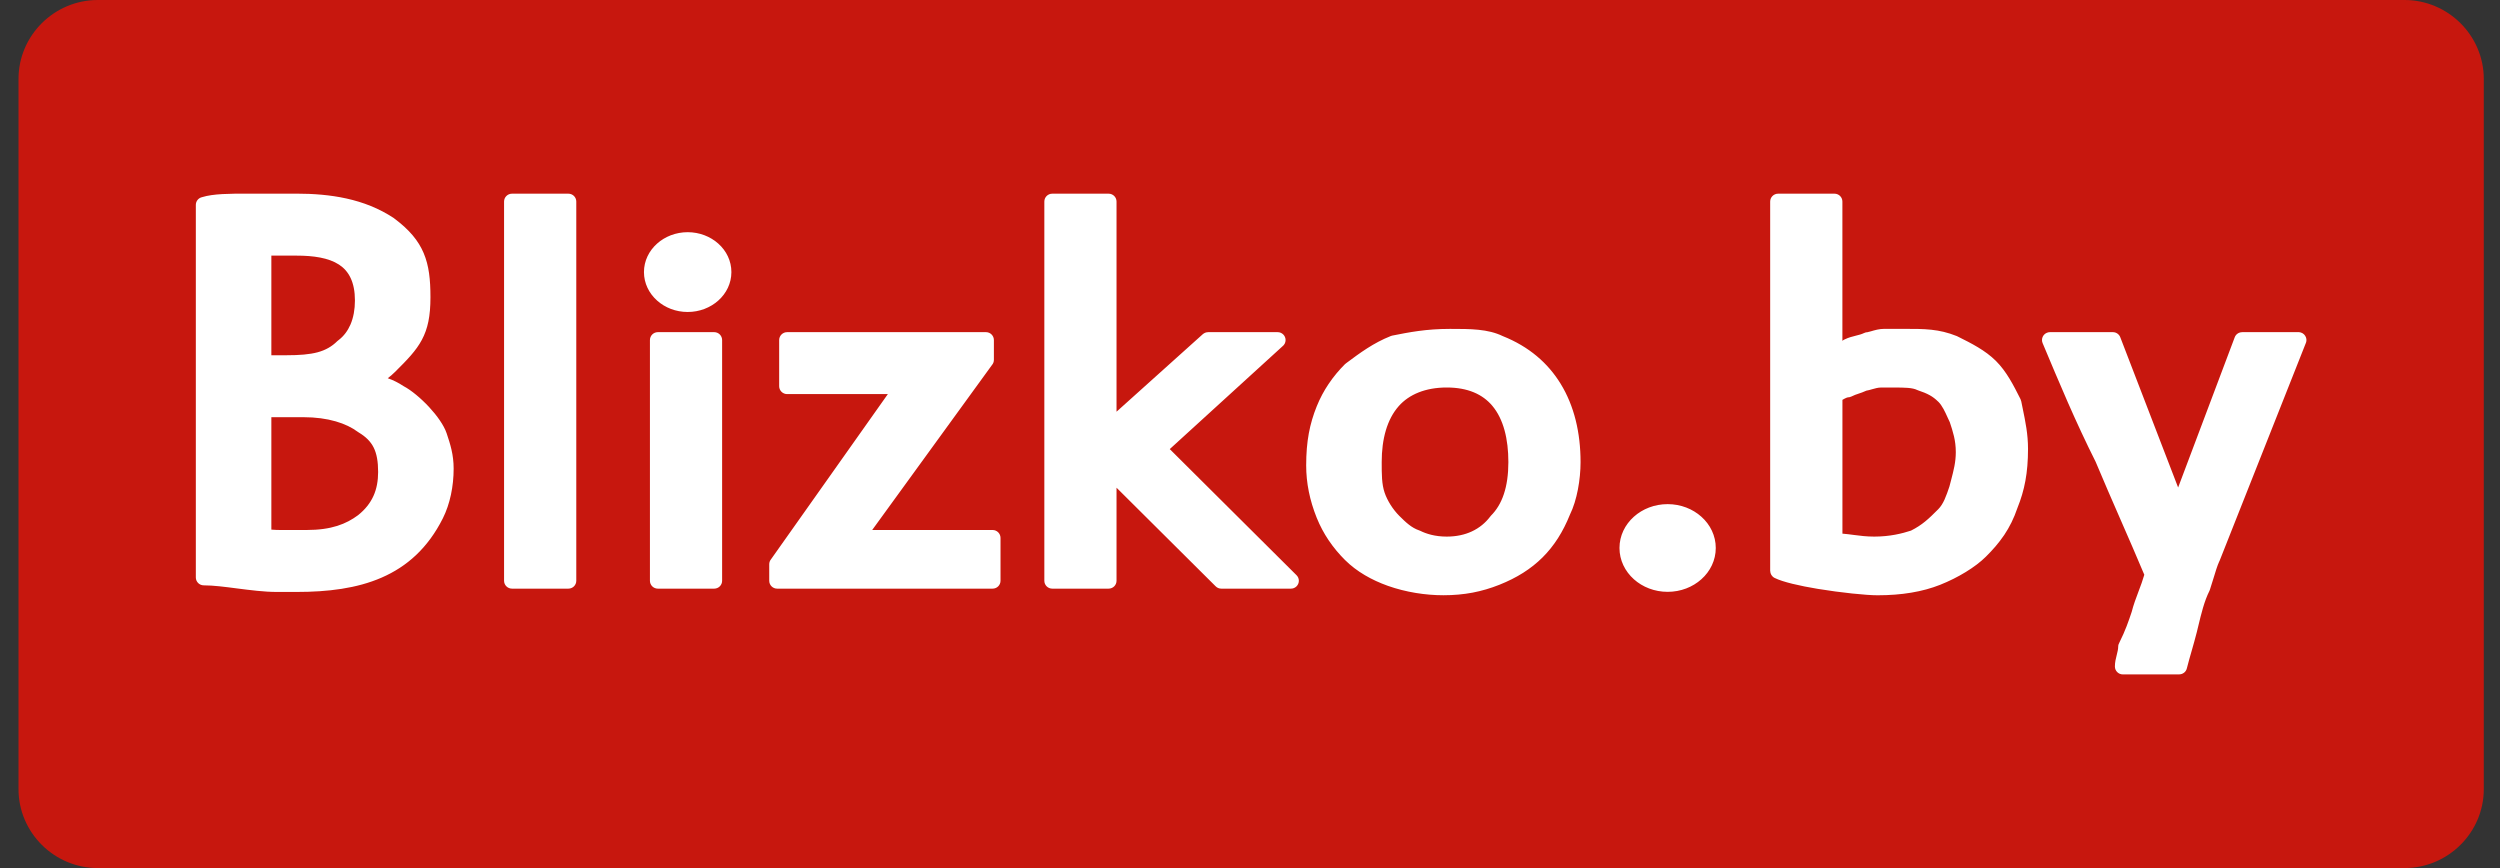<svg width="72" height="25" viewBox="0 0 72 25" fill="none" xmlns="http://www.w3.org/2000/svg">
<rect x="0" y="0" width="72" height="25" fill="#333333" stroke="none"/>
<g clip-path="url(#clip0_315_4000)">
<path fill-rule="evenodd" clip-rule="evenodd" d="M2.817 0H69.248C70.505 0 71.533 1.023 71.533 2.273V22.727C71.533 23.977 70.505 25 69.248 25H2.817C1.561 25 0.533 23.977 0.533 22.727V2.273C0.533 1.023 1.561 0 2.817 0Z" fill="#C7170E"/>
<path fill-rule="evenodd" clip-rule="evenodd" d="M66.404 9.89L63.927 16.144C63.923 16.155 63.918 16.165 63.912 16.175C63.861 16.284 63.801 16.479 63.742 16.675C63.713 16.771 63.684 16.868 63.644 16.987C63.641 16.998 63.636 17.008 63.632 17.017C63.483 17.312 63.394 17.684 63.315 18.012L63.268 18.206C63.218 18.403 63.17 18.569 63.123 18.735C63.075 18.901 63.027 19.067 62.981 19.25C62.956 19.354 62.862 19.422 62.76 19.422L61.137 19.423C61.011 19.423 60.909 19.321 60.909 19.195C60.909 19.07 60.936 18.965 60.964 18.855C60.984 18.775 61.004 18.694 61.004 18.626C61.004 18.582 61.017 18.541 61.038 18.506C61.126 18.33 61.192 18.177 61.247 18.034C61.302 17.892 61.348 17.756 61.393 17.621C61.443 17.423 61.517 17.225 61.592 17.027C61.652 16.869 61.711 16.711 61.756 16.553C61.523 15.997 61.297 15.481 61.071 14.964C60.829 14.41 60.587 13.856 60.354 13.299C60.066 12.726 59.805 12.159 59.556 11.594C59.3 11.009 59.063 10.445 58.827 9.881C58.778 9.765 58.834 9.632 58.95 9.584C58.978 9.572 59.008 9.566 59.037 9.566V9.566H60.851C60.952 9.566 61.038 9.632 61.068 9.723L62.73 14.04L64.36 9.714C64.394 9.623 64.481 9.567 64.574 9.567V9.566H66.196C66.2 9.566 66.204 9.566 66.208 9.566C66.233 9.568 66.253 9.571 66.275 9.58C66.306 9.591 66.334 9.608 66.358 9.632C66.382 9.656 66.4 9.685 66.411 9.715C66.419 9.737 66.423 9.757 66.425 9.781C66.425 9.789 66.425 9.797 66.425 9.805C66.424 9.814 66.424 9.822 66.422 9.831C66.42 9.84 66.418 9.849 66.416 9.858C66.412 9.869 66.408 9.879 66.404 9.89M51.21 5.578H52.833C52.959 5.578 53.061 5.679 53.061 5.805V9.816C53.081 9.798 53.103 9.784 53.126 9.775C53.241 9.719 53.343 9.694 53.446 9.668C53.531 9.647 53.615 9.626 53.686 9.591C53.718 9.575 53.753 9.567 53.787 9.567V9.566C53.797 9.566 53.838 9.554 53.885 9.541C53.993 9.509 54.123 9.471 54.265 9.471H54.837C55.435 9.471 55.834 9.471 56.354 9.678C56.364 9.682 56.374 9.687 56.383 9.692C56.778 9.889 57.173 10.087 57.481 10.393C57.791 10.701 57.991 11.099 58.191 11.496C58.2 11.515 58.206 11.534 58.21 11.554H58.211C58.249 11.743 58.25 11.747 58.252 11.755C58.334 12.154 58.407 12.503 58.407 12.928C58.407 13.623 58.306 14.123 58.103 14.627V14.627C58.001 14.929 57.874 15.18 57.724 15.404C57.721 15.409 57.718 15.413 57.715 15.417C57.563 15.641 57.39 15.838 57.194 16.032C57.041 16.185 56.839 16.336 56.614 16.474C56.388 16.613 56.133 16.74 55.877 16.842C55.371 17.043 54.77 17.144 54.074 17.144C53.749 17.144 53.016 17.069 52.35 16.959C51.831 16.873 51.346 16.763 51.108 16.644C51.029 16.605 50.983 16.525 50.982 16.442H50.981V5.805C50.981 5.679 51.084 5.578 51.21 5.578H51.21ZM53.061 15.369C53.174 15.378 53.283 15.392 53.394 15.407C53.571 15.43 53.755 15.454 53.978 15.454C54.202 15.454 54.404 15.432 54.581 15.399C54.755 15.367 54.906 15.324 55.036 15.282C55.201 15.199 55.327 15.114 55.444 15.019C55.566 14.92 55.682 14.805 55.821 14.666C55.895 14.592 55.953 14.496 56.002 14.389C56.057 14.268 56.1 14.14 56.143 14.012C56.15 13.985 56.172 13.902 56.193 13.822C56.265 13.546 56.327 13.311 56.327 13.022C56.327 12.85 56.306 12.701 56.274 12.563C56.241 12.42 56.197 12.289 56.154 12.159C56.13 12.111 56.11 12.065 56.088 12.017C56.019 11.864 55.938 11.684 55.822 11.568L55.821 11.569C55.74 11.488 55.661 11.429 55.574 11.381C55.48 11.329 55.373 11.286 55.243 11.243C55.233 11.24 55.223 11.235 55.213 11.231C55.147 11.198 55.054 11.18 54.948 11.171C54.837 11.161 54.694 11.161 54.551 11.161H54.17C54.088 11.161 53.994 11.188 53.917 11.21C53.857 11.228 53.803 11.243 53.752 11.251C53.663 11.292 53.594 11.315 53.525 11.338C53.462 11.359 53.398 11.38 53.317 11.421C53.284 11.437 53.249 11.444 53.215 11.444V11.445C53.202 11.445 53.168 11.459 53.126 11.48C53.104 11.491 53.082 11.503 53.062 11.516V15.369H53.061ZM45.52 13.312C45.52 13.809 45.418 14.408 45.215 14.82C45.015 15.318 44.758 15.723 44.425 16.054C44.091 16.386 43.684 16.642 43.181 16.842C42.929 16.942 42.676 17.017 42.41 17.068C42.144 17.118 41.868 17.143 41.569 17.143C41.057 17.143 40.492 17.057 39.97 16.872C39.504 16.706 39.07 16.461 38.735 16.127C38.572 15.965 38.409 15.774 38.261 15.554C38.133 15.363 38.017 15.149 37.921 14.912C37.82 14.659 37.744 14.409 37.694 14.159C37.643 13.907 37.618 13.655 37.618 13.403C37.618 12.707 37.719 12.207 37.921 11.704C38.017 11.466 38.133 11.252 38.261 11.062C38.409 10.841 38.572 10.65 38.735 10.488C38.747 10.475 38.761 10.464 38.776 10.455C39.165 10.165 39.555 9.876 40.052 9.679C40.066 9.673 40.079 9.669 40.093 9.666V9.666C40.581 9.569 41.069 9.472 41.76 9.472C42.354 9.472 42.851 9.472 43.28 9.68C44.032 9.98 44.58 10.455 44.946 11.052C45.339 11.691 45.52 12.465 45.52 13.308V13.312L45.52 13.312ZM43.441 13.307C43.441 12.648 43.303 12.072 42.977 11.685C42.7 11.357 42.275 11.16 41.665 11.16C41.054 11.16 40.582 11.359 40.284 11.696C39.947 12.077 39.793 12.642 39.793 13.307C39.793 13.668 39.793 13.938 39.876 14.186C39.915 14.303 39.976 14.424 40.047 14.538C40.123 14.658 40.211 14.768 40.299 14.856C40.39 14.946 40.481 15.037 40.576 15.11C40.666 15.18 40.764 15.239 40.877 15.277C40.888 15.28 40.898 15.284 40.907 15.289C40.988 15.33 41.092 15.37 41.219 15.402C41.345 15.433 41.493 15.454 41.665 15.454C41.946 15.454 42.187 15.399 42.387 15.306C42.609 15.203 42.785 15.053 42.915 14.881C42.921 14.872 42.928 14.864 42.936 14.857L42.935 14.856C43.102 14.69 43.227 14.483 43.31 14.233C43.397 13.974 43.441 13.666 43.441 13.31V13.307V13.307ZM37.177 16.953H35.173C35.11 16.953 35.052 16.928 35.011 16.886L32.156 14.046V16.726C32.156 16.852 32.054 16.953 31.928 16.953H30.305C30.179 16.953 30.077 16.852 30.077 16.726V5.805C30.077 5.679 30.179 5.578 30.305 5.578H31.928C32.054 5.578 32.156 5.679 32.156 5.805V11.857L34.639 9.626C34.683 9.587 34.737 9.567 34.792 9.567V9.566H36.796C36.922 9.566 37.025 9.668 37.025 9.794C37.025 9.868 36.989 9.934 36.934 9.975L33.689 12.934L37.337 16.563C37.38 16.604 37.407 16.662 37.407 16.726C37.407 16.784 37.384 16.843 37.34 16.887C37.295 16.931 37.236 16.954 37.177 16.953ZM28.569 10.512L25.119 15.264H28.587C28.713 15.264 28.815 15.366 28.815 15.492V16.726C28.815 16.852 28.713 16.953 28.587 16.953H22.382C22.256 16.953 22.154 16.852 22.154 16.726V16.251C22.154 16.198 22.172 16.148 22.204 16.109L25.57 11.35H22.669C22.543 11.35 22.44 11.248 22.44 11.123V9.794C22.44 9.668 22.543 9.566 22.669 9.566H28.396C28.522 9.566 28.624 9.668 28.624 9.794V10.363C28.624 10.42 28.604 10.472 28.569 10.512H28.569ZM20.569 16.953H18.946C18.82 16.953 18.718 16.852 18.718 16.726V9.794C18.718 9.668 18.82 9.566 18.946 9.566H20.569C20.695 9.566 20.797 9.668 20.797 9.794V16.726C20.797 16.852 20.695 16.953 20.569 16.953ZM16.369 16.953H14.746C14.62 16.953 14.517 16.852 14.517 16.726V5.805C14.517 5.679 14.62 5.578 14.746 5.578H16.369C16.495 5.578 16.597 5.679 16.597 5.805V16.726C16.597 16.852 16.495 16.953 16.369 16.953V16.953ZM13.065 13.497C13.065 14.004 12.961 14.515 12.754 14.928C12.322 15.787 11.719 16.319 10.989 16.636C10.273 16.948 9.443 17.048 8.541 17.048H7.968C7.613 17.048 7.209 16.996 6.819 16.946C6.475 16.901 6.143 16.858 5.868 16.858C5.742 16.858 5.64 16.756 5.64 16.631V5.9C5.64 5.791 5.717 5.7 5.82 5.678C6.144 5.577 6.627 5.577 7.109 5.577H8.541C9.023 5.577 9.507 5.613 9.979 5.717C10.457 5.823 10.916 5.999 11.34 6.28C11.348 6.285 11.355 6.291 11.362 6.297C11.791 6.619 12.05 6.929 12.203 7.292C12.355 7.653 12.397 8.051 12.397 8.559C12.397 9.106 12.321 9.466 12.15 9.787C11.982 10.102 11.733 10.358 11.375 10.713C11.307 10.782 11.238 10.839 11.168 10.893C11.323 10.947 11.475 11.023 11.623 11.121C11.842 11.236 12.121 11.468 12.358 11.723C12.588 11.971 12.786 12.25 12.862 12.476L12.863 12.481H12.864L12.866 12.487C12.966 12.787 13.065 13.088 13.065 13.497V13.497ZM10.89 13.592C10.89 13.294 10.85 13.065 10.76 12.886C10.673 12.714 10.534 12.577 10.334 12.457C10.324 12.452 10.315 12.446 10.307 12.439C10.139 12.314 9.927 12.21 9.671 12.136C9.406 12.059 9.093 12.015 8.732 12.015H7.815V15.252L7.829 15.254C7.91 15.264 8.024 15.264 8.16 15.264H8.828C9.187 15.264 9.474 15.221 9.714 15.145C9.949 15.071 10.142 14.964 10.314 14.836L10.316 14.834C10.521 14.67 10.664 14.486 10.756 14.283C10.849 14.077 10.89 13.846 10.89 13.592L10.89 13.592ZM19.805 6.687C20.148 6.687 20.46 6.813 20.687 7.016C20.92 7.224 21.064 7.514 21.064 7.836C21.064 8.158 20.92 8.448 20.687 8.656C20.46 8.859 20.148 8.985 19.805 8.985C19.463 8.985 19.151 8.86 18.924 8.656C18.691 8.448 18.546 8.158 18.546 7.836C18.546 7.514 18.691 7.224 18.924 7.016C19.151 6.813 19.463 6.687 19.805 6.687ZM48.028 14.519C48.406 14.519 48.749 14.657 48.999 14.881C49.256 15.11 49.414 15.429 49.414 15.782C49.414 16.135 49.256 16.454 48.999 16.683C48.749 16.907 48.406 17.045 48.028 17.045C47.65 17.045 47.306 16.907 47.056 16.683C46.8 16.454 46.641 16.135 46.641 15.782C46.641 15.429 46.8 15.11 47.056 14.881C47.306 14.657 47.65 14.519 48.028 14.519ZM10.222 8.654C10.222 8.125 10.046 7.805 9.764 7.621C9.461 7.424 9.025 7.362 8.541 7.362H7.815V10.231H8.255C8.62 10.231 8.912 10.209 9.15 10.145C9.372 10.084 9.554 9.984 9.716 9.823C9.729 9.811 9.742 9.8 9.756 9.791C9.904 9.677 10.016 9.525 10.094 9.346C10.179 9.147 10.222 8.913 10.222 8.654L10.222 8.654Z" fill="white"/>
</g>
<defs>
<clipPath id="clip0_315_4000">
<rect width="71" height="25" fill="white" transform="translate(0.533)"/>
</clipPath>
</defs>
</svg>
